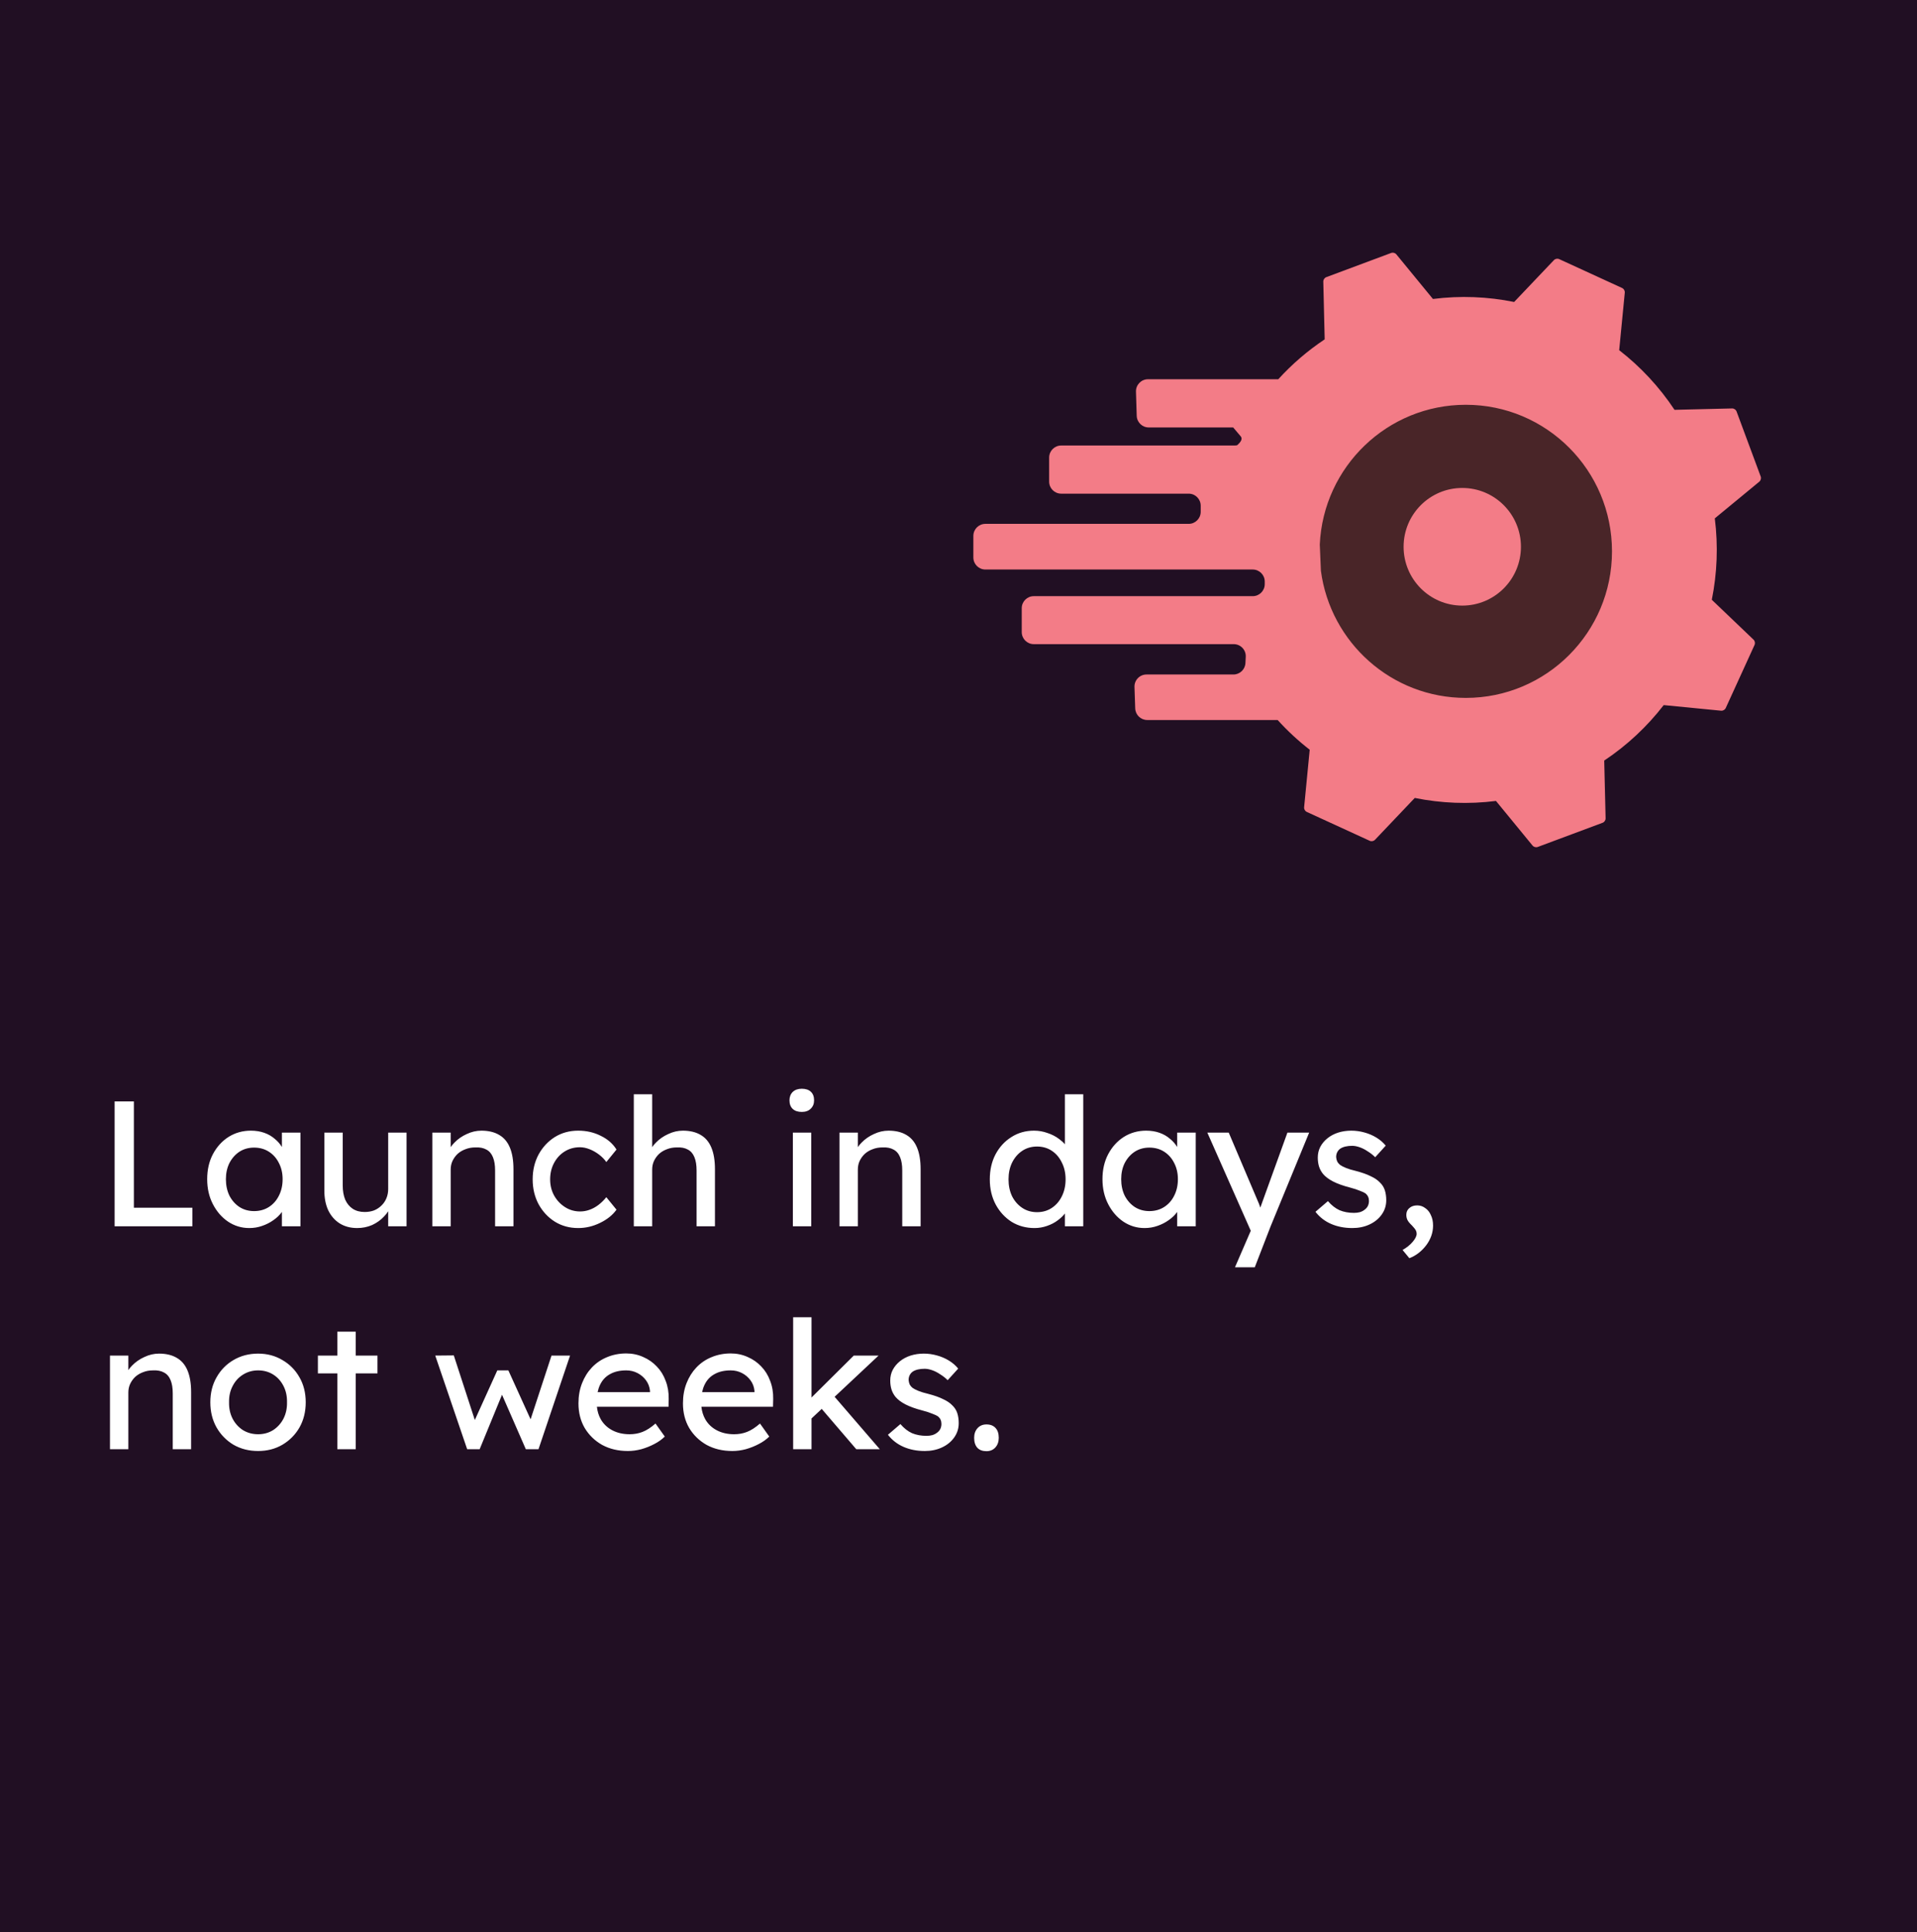 <?xml version="1.0" encoding="UTF-8"?> <svg xmlns="http://www.w3.org/2000/svg" width="258" height="260" viewBox="0 0 258 260" fill="none"><g clip-path="url(#clip0_624_4603)"><path d="M259 260H-1V0H259V260ZM132.763 191.664C132.267 191.664 131.866 191.832 131.562 192.168C131.259 192.504 131.106 192.936 131.106 193.464C131.106 194.04 131.25 194.488 131.538 194.808C131.826 195.112 132.235 195.264 132.763 195.264C133.258 195.264 133.658 195.096 133.962 194.76C134.266 194.424 134.418 193.992 134.418 193.464C134.418 192.888 134.274 192.448 133.986 192.144C133.698 191.824 133.29 191.664 132.763 191.664ZM34.738 182.136C33.507 182.136 32.403 182.424 31.427 183C30.467 183.56 29.706 184.336 29.146 185.328C28.587 186.304 28.307 187.425 28.307 188.688C28.307 189.952 28.587 191.08 29.146 192.072C29.706 193.048 30.467 193.824 31.427 194.4C32.403 194.96 33.507 195.24 34.738 195.24C35.954 195.24 37.043 194.96 38.003 194.4C38.979 193.824 39.747 193.048 40.307 192.072C40.867 191.08 41.146 189.952 41.147 188.688C41.147 187.425 40.867 186.304 40.307 185.328C39.747 184.336 38.979 183.56 38.003 183C37.043 182.424 35.954 182.136 34.738 182.136ZM84.285 182.112C83.357 182.112 82.493 182.28 81.693 182.616C80.909 182.936 80.229 183.4 79.653 184.008C79.093 184.6 78.654 185.304 78.334 186.12C78.014 186.936 77.853 187.84 77.853 188.832C77.853 190.08 78.133 191.184 78.693 192.144C79.269 193.104 80.054 193.864 81.046 194.424C82.054 194.968 83.206 195.24 84.502 195.24C85.094 195.24 85.694 195.16 86.302 195C86.926 194.824 87.51 194.592 88.054 194.304C88.614 194.016 89.086 193.68 89.47 193.296L88.222 191.544C87.598 192.088 87.014 192.464 86.47 192.672C85.942 192.88 85.365 192.984 84.741 192.984C83.861 192.984 83.085 192.808 82.413 192.456C81.741 192.104 81.222 191.608 80.853 190.968C80.575 190.472 80.403 189.912 80.335 189.288H89.974L89.997 188.232C90.013 187.352 89.878 186.544 89.59 185.808C89.318 185.056 88.918 184.408 88.39 183.864C87.878 183.32 87.269 182.896 86.565 182.592C85.862 182.272 85.101 182.112 84.285 182.112ZM98.348 182.112C97.42 182.112 96.556 182.28 95.756 182.616C94.972 182.936 94.292 183.4 93.716 184.008C93.156 184.6 92.716 185.304 92.397 186.12C92.076 186.936 91.916 187.84 91.916 188.832C91.916 190.08 92.196 191.184 92.756 192.144C93.332 193.104 94.116 193.864 95.108 194.424C96.116 194.968 97.269 195.24 98.564 195.24C99.156 195.24 99.756 195.16 100.364 195C100.988 194.824 101.572 194.592 102.116 194.304C102.676 194.016 103.148 193.68 103.532 193.296L102.284 191.544C101.66 192.088 101.076 192.464 100.532 192.672C100.004 192.88 99.428 192.984 98.804 192.984C97.924 192.984 97.147 192.808 96.476 192.456C95.804 192.104 95.284 191.608 94.916 190.968C94.638 190.472 94.465 189.912 94.397 189.288H104.036L104.06 188.232C104.076 187.352 103.94 186.544 103.652 185.808C103.38 185.056 102.98 184.408 102.452 183.864C101.94 183.32 101.332 182.896 100.628 182.592C99.924 182.272 99.164 182.112 98.348 182.112ZM124.326 182.136C123.702 182.136 123.11 182.224 122.55 182.4C122.006 182.576 121.526 182.832 121.11 183.168C120.71 183.488 120.39 183.872 120.15 184.32C119.926 184.752 119.814 185.232 119.814 185.76C119.814 186.192 119.87 186.592 119.982 186.96C120.094 187.312 120.27 187.64 120.51 187.944C120.83 188.328 121.286 188.672 121.878 188.976C122.47 189.28 123.23 189.552 124.158 189.792C124.702 189.936 125.142 190.08 125.478 190.224C125.83 190.352 126.086 190.472 126.246 190.584C126.55 190.84 126.702 191.176 126.702 191.592C126.702 191.832 126.654 192.056 126.558 192.264C126.462 192.456 126.318 192.624 126.126 192.768C125.95 192.912 125.734 193.024 125.478 193.104C125.238 193.167 124.973 193.2 124.686 193.2C123.966 193.2 123.318 193.08 122.742 192.84C122.182 192.584 121.662 192.176 121.182 191.616L119.502 193.056C120.062 193.776 120.766 194.32 121.614 194.688C122.462 195.056 123.414 195.24 124.47 195.24C125.318 195.24 126.086 195.08 126.774 194.76C127.462 194.44 128.006 194 128.406 193.44C128.822 192.864 129.03 192.216 129.03 191.496C129.03 191 128.966 190.552 128.838 190.152C128.71 189.752 128.486 189.4 128.166 189.096C127.862 188.776 127.446 188.496 126.918 188.256C126.406 188 125.75 187.768 124.95 187.56C124.406 187.432 123.958 187.296 123.606 187.152C123.255 187.008 122.99 186.872 122.814 186.744C122.654 186.616 122.526 186.464 122.43 186.288C122.35 186.096 122.302 185.896 122.286 185.688C122.286 185.449 122.334 185.232 122.43 185.04C122.526 184.848 122.662 184.688 122.838 184.56C123.03 184.432 123.262 184.336 123.534 184.272C123.806 184.208 124.11 184.176 124.446 184.176C124.75 184.176 125.086 184.24 125.454 184.368C125.822 184.496 126.182 184.68 126.534 184.92C126.902 185.144 127.238 185.408 127.542 185.712L128.958 184.152C128.622 183.736 128.206 183.376 127.71 183.072C127.214 182.768 126.67 182.536 126.078 182.376C125.502 182.216 124.918 182.136 124.326 182.136ZM21.401 182.136C20.73 182.136 20.073 182.288 19.434 182.592C18.794 182.88 18.241 183.264 17.777 183.744C17.582 183.939 17.415 184.143 17.273 184.355V182.4H14.801V195H17.273V187.368C17.273 186.952 17.354 186.568 17.514 186.216C17.69 185.848 17.921 185.528 18.209 185.256C18.513 184.984 18.866 184.776 19.266 184.632C19.665 184.472 20.105 184.392 20.585 184.392C21.177 184.36 21.673 184.456 22.073 184.68C22.473 184.888 22.769 185.232 22.961 185.712C23.153 186.176 23.249 186.768 23.249 187.488V195H25.722V187.32C25.722 186.152 25.561 185.184 25.241 184.416C24.921 183.648 24.441 183.08 23.801 182.712C23.161 182.328 22.361 182.136 21.401 182.136ZM45.4 179.184V182.4H42.784V184.8H45.4V195H47.872V184.8H50.801V182.4H47.872V179.184H45.4ZM58.578 182.4L62.874 195H64.554L67.564 187.669L70.769 195H72.474L76.722 182.4H74.226L71.41 190.977L68.418 184.392H66.93L63.905 191.07L61.074 182.376L58.578 182.4ZM106.746 177.24V195H109.219V190.861L110.591 189.574L115.242 195H118.41L112.327 187.946L118.242 182.4H114.906L109.219 188.042V177.24H106.746ZM34.738 184.392C35.49 184.392 36.163 184.576 36.755 184.944C37.347 185.312 37.81 185.825 38.147 186.48C38.482 187.12 38.643 187.857 38.627 188.688C38.643 189.504 38.482 190.241 38.147 190.896C37.811 191.536 37.347 192.048 36.755 192.432C36.163 192.8 35.49 192.984 34.738 192.984C33.986 192.984 33.306 192.8 32.698 192.432C32.107 192.048 31.642 191.536 31.307 190.896C30.971 190.241 30.811 189.504 30.827 188.688C30.811 187.872 30.971 187.144 31.307 186.504C31.643 185.848 32.106 185.336 32.698 184.968C33.306 184.584 33.986 184.392 34.738 184.392ZM98.348 184.392C98.892 184.392 99.396 184.512 99.86 184.752C100.324 184.992 100.708 185.32 101.012 185.736C101.316 186.152 101.492 186.624 101.54 187.152V187.32H94.493C94.569 186.959 94.677 186.63 94.82 186.336C95.124 185.696 95.572 185.216 96.164 184.896C96.756 184.561 97.484 184.392 98.348 184.392ZM84.285 184.392C84.829 184.392 85.334 184.512 85.798 184.752C86.262 184.992 86.645 185.32 86.949 185.736C87.253 186.152 87.43 186.624 87.478 187.152V187.32H80.431C80.506 186.959 80.615 186.63 80.758 186.336C81.062 185.696 81.51 185.216 82.102 184.896C82.694 184.561 83.421 184.392 84.285 184.392ZM162.49 152.4L168.335 165.606L166.21 170.52H168.874L171.01 165L176.194 152.4H173.267L169.979 161.496C169.868 161.829 169.748 162.161 169.621 162.494C169.611 162.466 169.604 162.437 169.594 162.408C169.482 162.072 169.386 161.824 169.306 161.664L165.37 152.4H162.49ZM190.733 162.192C190.302 162.192 189.95 162.312 189.678 162.552C189.406 162.776 189.27 163.08 189.27 163.464C189.27 163.704 189.317 163.928 189.413 164.136C189.509 164.344 189.717 164.6 190.037 164.904C190.293 165.176 190.461 165.384 190.541 165.528C190.621 165.688 190.661 165.848 190.661 166.008C190.661 166.312 190.486 166.672 190.134 167.088C189.782 167.504 189.326 167.872 188.766 168.192L189.678 169.296C190.142 169.12 190.565 168.88 190.949 168.576C191.333 168.272 191.669 167.928 191.957 167.544C192.245 167.16 192.47 166.744 192.63 166.296C192.79 165.848 192.869 165.384 192.869 164.904C192.869 164.376 192.773 163.912 192.581 163.512C192.405 163.096 192.149 162.776 191.813 162.552C191.493 162.312 191.133 162.192 190.733 162.192ZM33.764 152.136C32.66 152.136 31.66 152.416 30.764 152.976C29.884 153.536 29.179 154.312 28.651 155.304C28.139 156.28 27.884 157.4 27.884 158.664C27.884 159.912 28.139 161.032 28.651 162.024C29.163 163.016 29.844 163.8 30.691 164.376C31.555 164.952 32.508 165.24 33.548 165.24C34.156 165.24 34.731 165.144 35.275 164.952C35.835 164.76 36.34 164.504 36.788 164.184C37.252 163.864 37.628 163.503 37.916 163.104C37.924 163.092 37.931 163.081 37.94 163.069V165H40.435V152.4H37.94V154.336C37.69 153.921 37.37 153.556 36.98 153.24C36.58 152.888 36.108 152.616 35.563 152.424C35.02 152.232 34.42 152.136 33.764 152.136ZM43.652 152.4V160.176C43.652 161.216 43.829 162.112 44.181 162.864C44.549 163.616 45.061 164.2 45.717 164.616C46.389 165.032 47.173 165.24 48.068 165.24C48.788 165.24 49.461 165.104 50.085 164.832C50.709 164.544 51.244 164.16 51.692 163.68C51.906 163.459 52.089 163.226 52.245 162.981V165H54.717V152.4H52.245V159.984C52.245 160.432 52.165 160.849 52.005 161.232C51.845 161.616 51.621 161.944 51.333 162.216C51.061 162.488 50.733 162.704 50.349 162.864C49.965 163.008 49.541 163.08 49.077 163.08C48.453 163.08 47.917 162.936 47.469 162.648C47.037 162.36 46.701 161.952 46.461 161.424C46.237 160.88 46.125 160.24 46.125 159.504V152.4H43.652ZM77.81 152.136C76.642 152.136 75.593 152.424 74.665 153C73.753 153.576 73.025 154.36 72.481 155.352C71.953 156.344 71.689 157.456 71.689 158.688C71.689 159.92 71.954 161.033 72.481 162.024C73.025 163.016 73.753 163.8 74.665 164.376C75.593 164.952 76.642 165.24 77.81 165.24C78.834 165.24 79.818 165.008 80.762 164.544C81.722 164.08 82.458 163.488 82.97 162.768L81.602 161.088C81.266 161.504 80.905 161.856 80.522 162.144C80.138 162.432 79.737 162.648 79.321 162.792C78.921 162.936 78.505 163.008 78.073 163.008C77.337 163.008 76.666 162.816 76.058 162.432C75.45 162.048 74.962 161.536 74.594 160.896C74.226 160.241 74.041 159.504 74.041 158.688C74.041 157.873 74.218 157.136 74.569 156.48C74.921 155.825 75.394 155.312 75.985 154.944C76.593 154.56 77.282 154.368 78.05 154.368C78.466 154.368 78.898 154.456 79.346 154.632C79.793 154.808 80.217 155.048 80.617 155.352C81.017 155.656 81.346 155.992 81.602 156.36L82.97 154.68C82.49 153.896 81.785 153.28 80.857 152.832C79.945 152.368 78.93 152.136 77.81 152.136ZM143.317 147.24V153.965C143.105 153.715 142.848 153.481 142.549 153.264C142.085 152.912 141.557 152.64 140.965 152.448C140.389 152.24 139.789 152.136 139.165 152.136C138.029 152.136 137.013 152.424 136.117 153C135.221 153.56 134.508 154.336 133.98 155.328C133.469 156.304 133.213 157.425 133.213 158.688C133.213 159.952 133.477 161.08 134.005 162.072C134.533 163.048 135.245 163.824 136.141 164.4C137.053 164.96 138.085 165.24 139.237 165.24C139.813 165.24 140.373 165.144 140.917 164.952C141.477 164.76 141.965 164.504 142.381 164.184C142.761 163.902 143.073 163.601 143.317 163.282V165H145.789V147.24H143.317ZM154.256 152.136C153.152 152.136 152.152 152.416 151.256 152.976C150.376 153.536 149.672 154.312 149.144 155.304C148.632 156.28 148.376 157.4 148.376 158.664C148.376 159.912 148.632 161.032 149.144 162.024C149.656 163.016 150.336 163.8 151.184 164.376C152.048 164.952 153 165.24 154.04 165.24C154.648 165.24 155.224 165.144 155.768 164.952C156.328 164.76 156.832 164.504 157.28 164.184C157.744 163.864 158.12 163.503 158.408 163.104C158.416 163.092 158.424 163.081 158.432 163.069V165H160.928V152.4H158.432V154.336C158.182 153.921 157.863 153.556 157.472 153.24C157.072 152.888 156.6 152.616 156.056 152.424C155.512 152.232 154.912 152.136 154.256 152.136ZM181.865 152.136C181.241 152.136 180.649 152.224 180.089 152.4C179.545 152.576 179.065 152.832 178.649 153.168C178.249 153.488 177.929 153.872 177.689 154.32C177.466 154.752 177.354 155.232 177.354 155.76C177.354 156.192 177.409 156.592 177.521 156.96C177.633 157.312 177.809 157.64 178.049 157.944C178.369 158.328 178.825 158.672 179.417 158.976C180.009 159.28 180.769 159.552 181.697 159.792C182.241 159.936 182.681 160.08 183.017 160.224C183.369 160.352 183.625 160.472 183.785 160.584C184.089 160.84 184.241 161.176 184.241 161.592C184.241 161.832 184.193 162.056 184.097 162.264C184.001 162.456 183.857 162.624 183.665 162.768C183.489 162.912 183.273 163.024 183.017 163.104C182.777 163.167 182.512 163.2 182.225 163.2C181.505 163.2 180.857 163.08 180.281 162.84C179.721 162.584 179.201 162.176 178.721 161.616L177.041 163.056C177.601 163.776 178.305 164.32 179.153 164.688C180.001 165.056 180.953 165.24 182.009 165.24C182.857 165.24 183.625 165.08 184.313 164.76C185.001 164.44 185.545 164 185.945 163.44C186.361 162.864 186.569 162.216 186.569 161.496C186.569 161 186.505 160.552 186.377 160.152C186.249 159.752 186.025 159.4 185.705 159.096C185.401 158.776 184.985 158.496 184.457 158.256C183.945 158 183.289 157.768 182.489 157.56C181.946 157.432 181.497 157.296 181.146 157.152C180.794 157.008 180.53 156.872 180.354 156.744C180.194 156.616 180.065 156.464 179.969 156.288C179.889 156.096 179.841 155.896 179.825 155.688C179.825 155.449 179.873 155.232 179.969 155.04C180.065 154.848 180.201 154.688 180.377 154.56C180.569 154.432 180.801 154.336 181.073 154.272C181.345 154.208 181.649 154.176 181.985 154.176C182.289 154.176 182.625 154.24 182.993 154.368C183.361 154.496 183.721 154.68 184.073 154.92C184.441 155.144 184.777 155.408 185.081 155.712L186.497 154.152C186.161 153.736 185.745 153.376 185.249 153.072C184.753 152.768 184.209 152.536 183.617 152.376C183.041 152.216 182.457 152.136 181.865 152.136ZM15.425 148.2V165H25.89V162.504H18.018V148.2H15.425ZM64.784 152.136C64.112 152.136 63.456 152.288 62.816 152.592C62.176 152.88 61.624 153.264 61.16 153.744C60.965 153.939 60.798 154.143 60.656 154.355V152.4H58.184V165H60.656V157.368C60.656 156.952 60.736 156.568 60.897 156.216C61.072 155.848 61.304 155.528 61.592 155.256C61.896 154.984 62.248 154.776 62.648 154.632C63.048 154.472 63.488 154.392 63.968 154.392C64.56 154.36 65.056 154.456 65.456 154.68C65.856 154.888 66.152 155.232 66.344 155.712C66.536 156.176 66.632 156.768 66.632 157.488V165H69.105V157.32C69.105 156.152 68.944 155.184 68.624 154.416C68.304 153.648 67.824 153.08 67.184 152.712C66.544 152.328 65.744 152.136 64.784 152.136ZM85.301 147.24V165H87.773V157.368C87.773 156.952 87.854 156.568 88.014 156.216C88.19 155.848 88.421 155.528 88.709 155.256C89.013 154.984 89.366 154.776 89.766 154.632C90.165 154.472 90.605 154.392 91.085 154.392C91.677 154.36 92.173 154.456 92.573 154.68C92.973 154.888 93.269 155.232 93.461 155.712C93.653 156.176 93.749 156.768 93.749 157.488V165H96.222V157.32C96.222 156.152 96.061 155.184 95.741 154.416C95.421 153.648 94.941 153.08 94.301 152.712C93.661 152.328 92.861 152.136 91.901 152.136C91.23 152.136 90.573 152.288 89.934 152.592C89.294 152.88 88.741 153.264 88.277 153.744C88.082 153.939 87.915 154.143 87.773 154.355V147.24H85.301ZM106.709 152.4V165H109.182V152.4H106.709ZM119.581 152.136C118.909 152.136 118.253 152.288 117.613 152.592C116.973 152.88 116.421 153.264 115.957 153.744C115.762 153.939 115.594 154.143 115.453 154.355V152.4H112.98V165H115.453V157.368C115.453 156.952 115.533 156.568 115.693 156.216C115.869 155.848 116.101 155.528 116.389 155.256C116.693 154.984 117.045 154.776 117.445 154.632C117.845 154.472 118.285 154.392 118.765 154.392C119.357 154.36 119.853 154.456 120.253 154.68C120.653 154.888 120.949 155.232 121.141 155.712C121.333 156.176 121.429 156.768 121.429 157.488V165H123.901V157.32C123.901 156.152 123.741 155.184 123.421 154.416C123.101 153.648 122.62 153.08 121.98 152.712C121.341 152.328 120.541 152.136 119.581 152.136ZM139.573 154.272C140.325 154.273 140.989 154.464 141.564 154.848C142.14 155.232 142.589 155.76 142.909 156.432C143.245 157.088 143.413 157.84 143.413 158.688C143.413 159.536 143.245 160.296 142.909 160.968C142.589 161.624 142.14 162.144 141.564 162.528C140.989 162.912 140.325 163.103 139.573 163.104C138.821 163.104 138.157 162.912 137.581 162.528C137.005 162.144 136.549 161.624 136.213 160.968C135.893 160.296 135.733 159.536 135.733 158.688C135.733 157.84 135.893 157.088 136.213 156.432C136.549 155.76 137.005 155.232 137.581 154.848C138.157 154.464 138.821 154.272 139.573 154.272ZM34.195 154.416C34.947 154.416 35.612 154.6 36.188 154.968C36.764 155.336 37.211 155.84 37.531 156.48C37.867 157.12 38.036 157.848 38.036 158.664C38.036 159.496 37.867 160.24 37.531 160.896C37.211 161.536 36.763 162.04 36.188 162.408C35.611 162.776 34.947 162.96 34.195 162.96C33.459 162.96 32.803 162.776 32.227 162.408C31.668 162.04 31.22 161.536 30.884 160.896C30.564 160.24 30.403 159.496 30.403 158.664C30.403 157.848 30.564 157.12 30.884 156.48C31.22 155.84 31.668 155.336 32.227 154.968C32.803 154.6 33.459 154.416 34.195 154.416ZM154.688 154.416C155.439 154.416 156.104 154.6 156.68 154.968C157.256 155.336 157.703 155.84 158.023 156.48C158.359 157.12 158.528 157.848 158.528 158.664C158.528 159.496 158.359 160.24 158.023 160.896C157.703 161.536 157.256 162.04 156.68 162.408C156.104 162.776 155.439 162.96 154.688 162.96C153.952 162.96 153.296 162.776 152.72 162.408C152.16 162.04 151.712 161.536 151.376 160.896C151.056 160.24 150.896 159.496 150.896 158.664C150.896 157.848 151.056 157.12 151.376 156.48C151.712 155.84 152.16 155.336 152.72 154.968C153.296 154.6 153.952 154.416 154.688 154.416ZM107.909 146.496C107.397 146.496 106.99 146.64 106.686 146.928C106.398 147.216 106.253 147.592 106.253 148.056C106.253 148.552 106.398 148.936 106.686 149.208C106.974 149.48 107.381 149.616 107.909 149.616C108.421 149.616 108.821 149.472 109.109 149.184C109.413 148.896 109.565 148.52 109.565 148.056C109.565 147.56 109.421 147.176 109.133 146.904C108.845 146.632 108.437 146.496 107.909 146.496Z" fill="#210F23"></path><path d="M222.744 74.326C222.744 88.689 211.129 100.331 196.8 100.331C182.472 100.331 170.856 88.689 170.856 74.326C170.856 59.964 182.472 48.321 196.8 48.321C211.129 48.321 222.744 59.964 222.744 74.326Z" fill="#492528"></path><path fill-rule="evenodd" clip-rule="evenodd" d="M187.222 34.04C187.476 33.945 187.763 34.023 187.935 34.233L192.853 40.228C196.547 39.758 200.235 39.914 203.781 40.632L209.126 35.01C209.314 34.813 209.605 34.756 209.852 34.869L218.302 38.747C218.549 38.86 218.697 39.118 218.671 39.389L217.919 47.118C220.779 49.34 223.307 52.035 225.367 55.145L233.108 54.958C233.379 54.952 233.625 55.118 233.719 55.373L236.96 64.105C237.055 64.36 236.977 64.647 236.768 64.82L230.787 69.749C231.255 73.452 231.1 77.148 230.384 80.703L235.993 86.061C236.189 86.249 236.245 86.541 236.132 86.788L232.264 95.258C232.151 95.505 231.894 95.654 231.624 95.628L223.912 94.874C221.695 97.741 219.006 100.274 215.904 102.339L216.091 110.099C216.097 110.371 215.931 110.617 215.677 110.712L206.966 113.96C206.712 114.055 206.425 113.977 206.252 113.767L201.335 107.772C197.641 108.242 193.953 108.086 190.407 107.368L185.062 112.99C184.874 113.187 184.582 113.243 184.335 113.13L175.885 109.253C175.638 109.14 175.49 108.882 175.516 108.611L176.268 100.881C174.725 99.682 173.28 98.345 171.952 96.881H154.399C153.527 96.881 152.811 96.187 152.782 95.314L152.685 92.434C152.654 91.517 153.388 90.757 154.302 90.757H166.001C166.863 90.757 167.574 90.08 167.617 89.217L167.66 88.376C167.706 87.45 166.969 86.673 166.044 86.673H139.129C138.236 86.672 137.511 85.947 137.511 85.051V81.839C137.511 80.943 138.236 80.217 139.129 80.217H168.598C169.491 80.217 170.215 79.491 170.216 78.596V78.254C170.216 77.358 169.491 76.632 168.598 76.632H132.618C131.725 76.632 131 75.906 131 75.011V72.11C131 71.214 131.724 70.489 132.618 70.488H159.979C160.873 70.488 161.597 69.761 161.597 68.866V68.046C161.597 67.15 160.873 66.424 159.979 66.424H142.817C141.924 66.424 141.2 65.698 141.2 64.803V61.57C141.2 60.674 141.924 59.948 142.817 59.947H166.224C166.313 59.947 166.401 59.937 166.485 59.918C167.019 59.469 167.245 59.061 166.996 58.73L165.968 57.516H154.601C153.727 57.515 153.011 56.819 152.984 55.944L152.885 52.7C152.857 51.786 153.59 51.029 154.503 51.029H172.036C173.871 49.015 175.961 47.207 178.283 45.661L178.096 37.901C178.09 37.629 178.257 37.383 178.511 37.288L187.222 34.04ZM197.276 54.465C186.72 54.465 178.105 62.799 177.623 73.262C177.667 74.445 177.719 75.63 177.774 76.806C179.053 86.459 187.297 93.906 197.276 93.907C208.142 93.906 216.951 85.077 216.951 74.186C216.951 63.294 208.142 54.465 197.276 54.465Z" fill="#F37C87"></path><path d="M204.696 73.573C204.696 77.944 201.161 81.487 196.8 81.487C192.439 81.487 188.904 77.944 188.904 73.573C188.904 69.201 192.439 65.658 196.8 65.658C201.161 65.658 204.696 69.201 204.696 73.573Z" fill="#F37C87"></path></g><defs><clipPath id="clip0_624_4603"><rect width="258" height="260" fill="white"></rect></clipPath></defs></svg> 